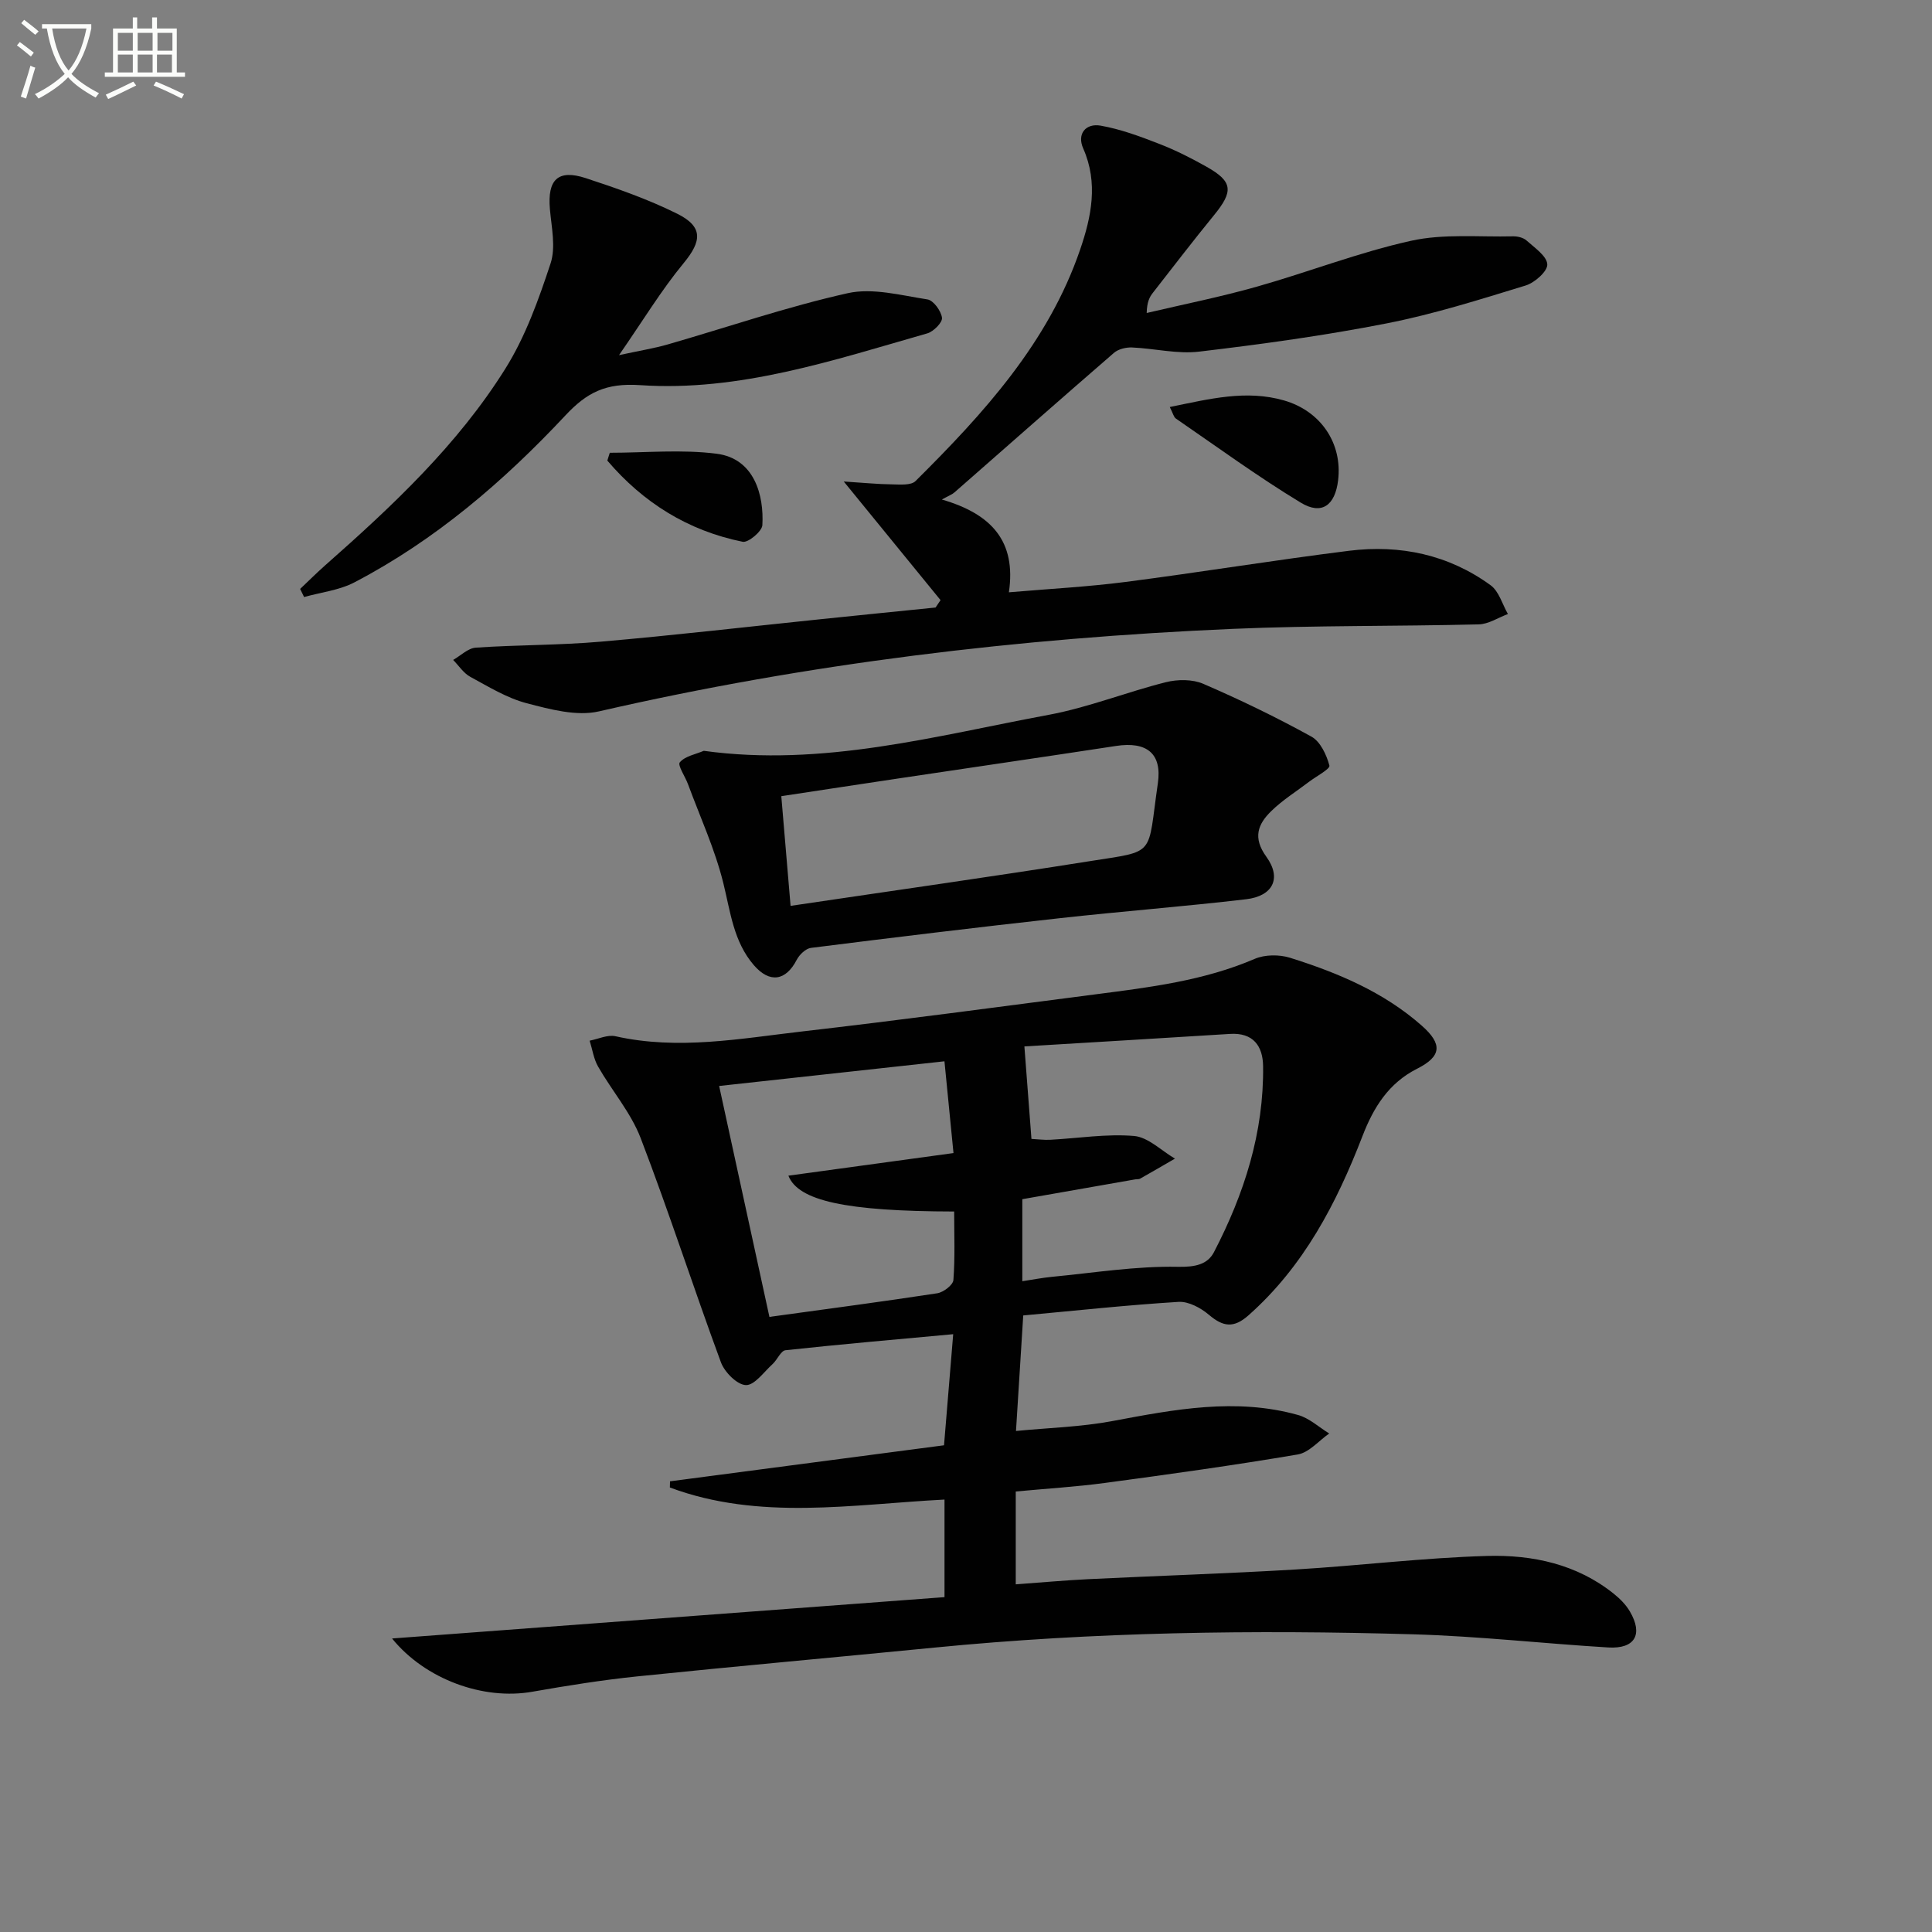 <svg enable-background="new 0 0 400 400" viewBox="0 0 400 400" xmlns="http://www.w3.org/2000/svg"><rect x="0" y="0" width="400" height="400" fill="#808080" stroke="none"/><path d="m6.4 11.7c-1-.8-1.9-1.6-2.9-2.3l.6-.7c.9.7 1.9 1.4 2.9 2.2zm-2.1 8.3c.7-2.1 1.4-4.2 2-6.4.2.1.6.3 1 .4-.7 2.3-1.3 4.4-1.9 6.4zm3-12.8c-1.1-.9-2.1-1.7-2.9-2.4l.6-.7c1 .8 2 1.5 3 2.4zm1.4-1.3v-.9h10.2v.9c-.9 4.2-2.3 7.3-4.1 9.4 1.3 1.4 3.2 2.7 5.7 4-.2.2-.4.5-.7.9-2.5-1.4-4.4-2.7-5.7-4.2-1.4 1.5-3.5 3-6.1 4.4 0 0 0 0-.1-.1-.3-.4-.5-.7-.7-.8 2.7-1.3 4.7-2.8 6.2-4.2-1.8-2.2-3-5.3-3.7-9.4zm9.2 0h-7.1c.6 3.8 1.7 6.7 3.4 8.7 1.7-2 2.9-4.8 3.7-8.7z" fill="#fbfcfa"/><path d="m31.6 3.6h.9v2.3h4.1v9.1h1.7v.9h-16.6v-.9h1.7v-9.1h4.1v-2.3h.9v2.3h3.1v-2.3zm-4 13.3.6.8c-1.9.9-3.8 1.9-5.8 2.8-.2-.3-.3-.6-.5-.9 2-.9 3.9-1.8 5.7-2.7zm-3.2-10.1v3.7h3.1v-3.7zm0 4.5v3.7h3.1v-3.7zm4.1-4.5v3.7h3.1v-3.7zm0 4.5v3.7h3.1v-3.7zm9.1 9.1c-2.1-1.1-4.1-2-5.8-2.7l.5-.8c2.2.9 4.1 1.8 5.8 2.6zm-1.9-13.6h-3.1v3.7h3.1zm-3.2 4.5v3.7h3.1v-3.7z" fill="#fbfcfa"/><g fill="#010101"><path d="m81.17 339.23c38.26-2.86 76.17-5.7 114.38-8.56 0-7.34 0-13.57 0-20.2-19.07.98-38.32 4.42-56.86-2.5.01-.43.02-.85.03-1.28 18.95-2.49 37.89-4.98 56.73-7.46.68-8.22 1.3-15.76 1.9-23-11.74 1.08-23.25 2.08-34.72 3.32-.97.11-1.69 1.96-2.66 2.85-1.8 1.63-3.74 4.42-5.54 4.37-1.82-.06-4.41-2.67-5.17-4.72-5.69-15.41-10.73-31.06-16.61-46.4-2.03-5.29-5.96-9.82-8.82-14.82-.92-1.6-1.18-3.57-1.75-5.37 1.78-.34 3.71-1.28 5.33-.92 13 2.92 25.84.49 38.67-.99 20.29-2.34 40.54-5.07 60.79-7.69 11.18-1.45 22.37-2.81 32.91-7.34 2.1-.9 5.07-.92 7.29-.23 9.87 3.1 19.37 7.07 27.28 14.05 4.35 3.83 4.12 6.37-.96 8.93-5.88 2.97-9.01 7.99-11.31 13.96-5.37 13.91-12.16 26.96-23.59 37.09-3.06 2.72-5.26 2.39-8.19-.1-1.68-1.43-4.23-2.81-6.3-2.68-10.59.65-21.15 1.8-32.15 2.81-.48 7.61-.95 15.16-1.5 23.92 6.71-.66 13.45-.83 19.99-2.06 12.79-2.4 25.52-4.86 38.41-1.25 2.33.65 4.31 2.52 6.45 3.83-2.16 1.5-4.16 3.94-6.51 4.34-13.24 2.25-26.56 4.1-39.88 5.89-6.07.82-12.19 1.18-18.51 1.78v19.22c5.18-.37 10.09-.83 15.01-1.07 14.28-.7 28.58-1.15 42.86-2 13.26-.79 26.48-2.43 39.75-2.81 9.36-.26 18.56 1.69 26.21 7.84 1.27 1.02 2.5 2.26 3.31 3.64 2.8 4.76 1.06 7.8-4.46 7.47-13.43-.81-26.84-2.33-40.28-2.72-33.13-.97-66.24-.5-99.26 2.75-20.5 2.02-41.02 3.85-61.51 5.96-7.26.75-14.5 1.91-21.69 3.17-10.14 1.81-22.2-2.55-29.07-11.02zm130.49-73.97c2.22-.33 4.13-.71 6.06-.9 8.73-.83 17.47-2.26 26.18-2.08 3.57.07 6.11-.49 7.44-3.04 6.26-12.05 10.35-24.78 10.17-38.53-.06-4.14-2.04-6.95-6.84-6.65-14.49.91-28.99 1.77-42.58 2.59.53 6.9.98 12.88 1.46 19.15 1.3.07 2.6.24 3.88.18 5.79-.31 11.64-1.27 17.36-.79 2.93.25 5.65 3.04 8.47 4.69-2.4 1.39-4.8 2.79-7.21 4.15-.27.15-.65.09-.98.14-7.78 1.36-15.55 2.73-23.41 4.11zm-62.77-40.42c3.52 16.19 6.99 32.09 10.41 47.81 12.11-1.67 23.44-3.16 34.74-4.89 1.28-.2 3.27-1.71 3.35-2.74.36-4.72.16-9.48.16-14.19-22.41-.04-32.3-2.21-34.32-7.42 11.4-1.56 22.78-3.12 34.18-4.68-.63-6.43-1.21-12.33-1.87-19-15.42 1.68-30.67 3.35-46.65 5.11z"/><path d="m194.73 124.25c-6.32-7.74-12.63-15.48-20.04-24.56 4.23.27 7.05.56 9.86.59 1.7.02 4.05.27 5.01-.69 14.1-14.01 27.49-28.66 34.08-47.94 2.3-6.72 3.79-13.76.63-20.91-1.35-3.04.54-5.26 3.59-4.73 4.15.73 8.21 2.24 12.16 3.78 3.38 1.31 6.66 2.97 9.83 4.76 5.4 3.05 5.55 5.05 1.49 10.01-4.31 5.28-8.46 10.69-12.65 16.06-.69.88-1.22 1.88-1.28 4.18 7.61-1.79 15.29-3.32 22.81-5.45 10.69-3.02 21.12-7.11 31.93-9.5 6.78-1.5 14.06-.75 21.12-.92.94-.02 2.13.27 2.79.87 1.67 1.5 4.19 3.2 4.29 4.93.08 1.42-2.6 3.81-4.48 4.38-9.5 2.91-19.03 5.93-28.76 7.84-12.83 2.52-25.83 4.31-38.83 5.85-4.53.54-9.25-.66-13.9-.86-1.24-.05-2.82.32-3.73 1.1-11.06 9.57-22.03 19.26-33.03 28.9-.49.43-1.15.67-2.62 1.48 10.33 3 15.43 8.67 13.88 19.21 8.38-.72 16.28-1.13 24.11-2.14 15.47-2 30.87-4.53 46.34-6.46 10.55-1.31 20.59.8 29.3 7.15 1.72 1.26 2.41 3.93 3.57 5.95-2.01.74-4.01 2.09-6.04 2.14-16.97.42-33.96.2-50.91.93-44.22 1.9-88.02 7.15-131.23 17.08-4.64 1.07-10.13-.42-14.96-1.68-4.1-1.07-7.91-3.42-11.69-5.47-1.4-.76-2.38-2.31-3.55-3.5 1.56-.88 3.07-2.43 4.68-2.54 8.62-.59 17.29-.49 25.9-1.24 15.22-1.32 30.4-3.09 45.6-4.66 7.9-.82 15.8-1.61 23.7-2.41.34-.48.68-1.01 1.03-1.53z"/><path d="m145.71 155.45c24.59 3.38 47.93-3.08 71.45-7.46 8.21-1.53 16.09-4.71 24.23-6.75 2.43-.61 5.5-.63 7.74.34 7.62 3.29 15.12 6.92 22.39 10.93 1.85 1.02 3.13 3.78 3.72 5.99.19.7-2.73 2.23-4.23 3.37-2.62 2-5.46 3.76-7.8 6.05-2.76 2.69-3.91 5.48-1.02 9.47 3.22 4.46 1.34 8.14-4.2 8.79-12.86 1.51-25.79 2.5-38.66 3.93-17.16 1.9-34.3 3.98-51.43 6.14-1.09.14-2.39 1.4-2.95 2.47-2.24 4.35-5.58 4.92-8.88 1.1-4.2-4.87-4.84-11.02-6.32-17.01-1.73-6.99-4.8-13.66-7.31-20.46-.58-1.58-2.2-3.93-1.69-4.52 1.09-1.29 3.25-1.65 4.96-2.38zm17.97 32.1c21.21-3.15 41.56-6.02 61.85-9.24 14.02-2.23 11.96-.82 14.19-16.13.9-6.18-2.3-8.71-8.65-7.74-14.92 2.28-29.86 4.45-44.79 6.69-7.99 1.19-15.98 2.42-24.52 3.71.62 7.38 1.22 14.44 1.92 22.71z"/><path d="m62.14 121.93c1.73-1.63 3.41-3.32 5.19-4.89 13.89-12.26 27.43-24.93 37.31-40.73 4.15-6.63 6.88-14.29 9.35-21.77 1.11-3.38.19-7.5-.14-11.26-.53-6.08 1.66-8.29 7.43-6.4 6.43 2.11 12.89 4.37 18.93 7.37 5.43 2.7 5.08 5.69 1.33 10.23-4.6 5.57-8.37 11.82-13.38 19.05 4.37-.95 7.27-1.41 10.06-2.21 12.43-3.58 24.71-7.81 37.3-10.62 5.16-1.15 11.02.45 16.49 1.29 1.25.19 2.83 2.38 3.02 3.8.12.97-1.75 2.86-3.04 3.23-19.47 5.57-38.95 12.11-59.46 10.72-7.12-.48-11.02 1.51-15.48 6.28-12.79 13.66-26.94 25.81-43.65 34.54-3.15 1.65-6.95 2.07-10.44 3.05-.27-.56-.54-1.12-.82-1.68z"/><path d="m242.19 84.27c8.27-1.69 15.81-3.61 23.63-1.37 7.61 2.18 12.15 8.86 11.22 16.55-.62 5.17-3.38 7.26-7.73 4.62-8.88-5.38-17.29-11.53-25.85-17.41-.46-.31-.6-1.08-1.27-2.39z"/><path d="m126.25 93.74c7.39 0 14.87-.73 22.13.2 7.86 1.01 9.81 8.68 9.46 14.79-.07 1.28-2.93 3.67-4.07 3.44-11.34-2.29-20.62-8.12-28.03-16.81.18-.54.35-1.08.51-1.62z"/></g></svg>
